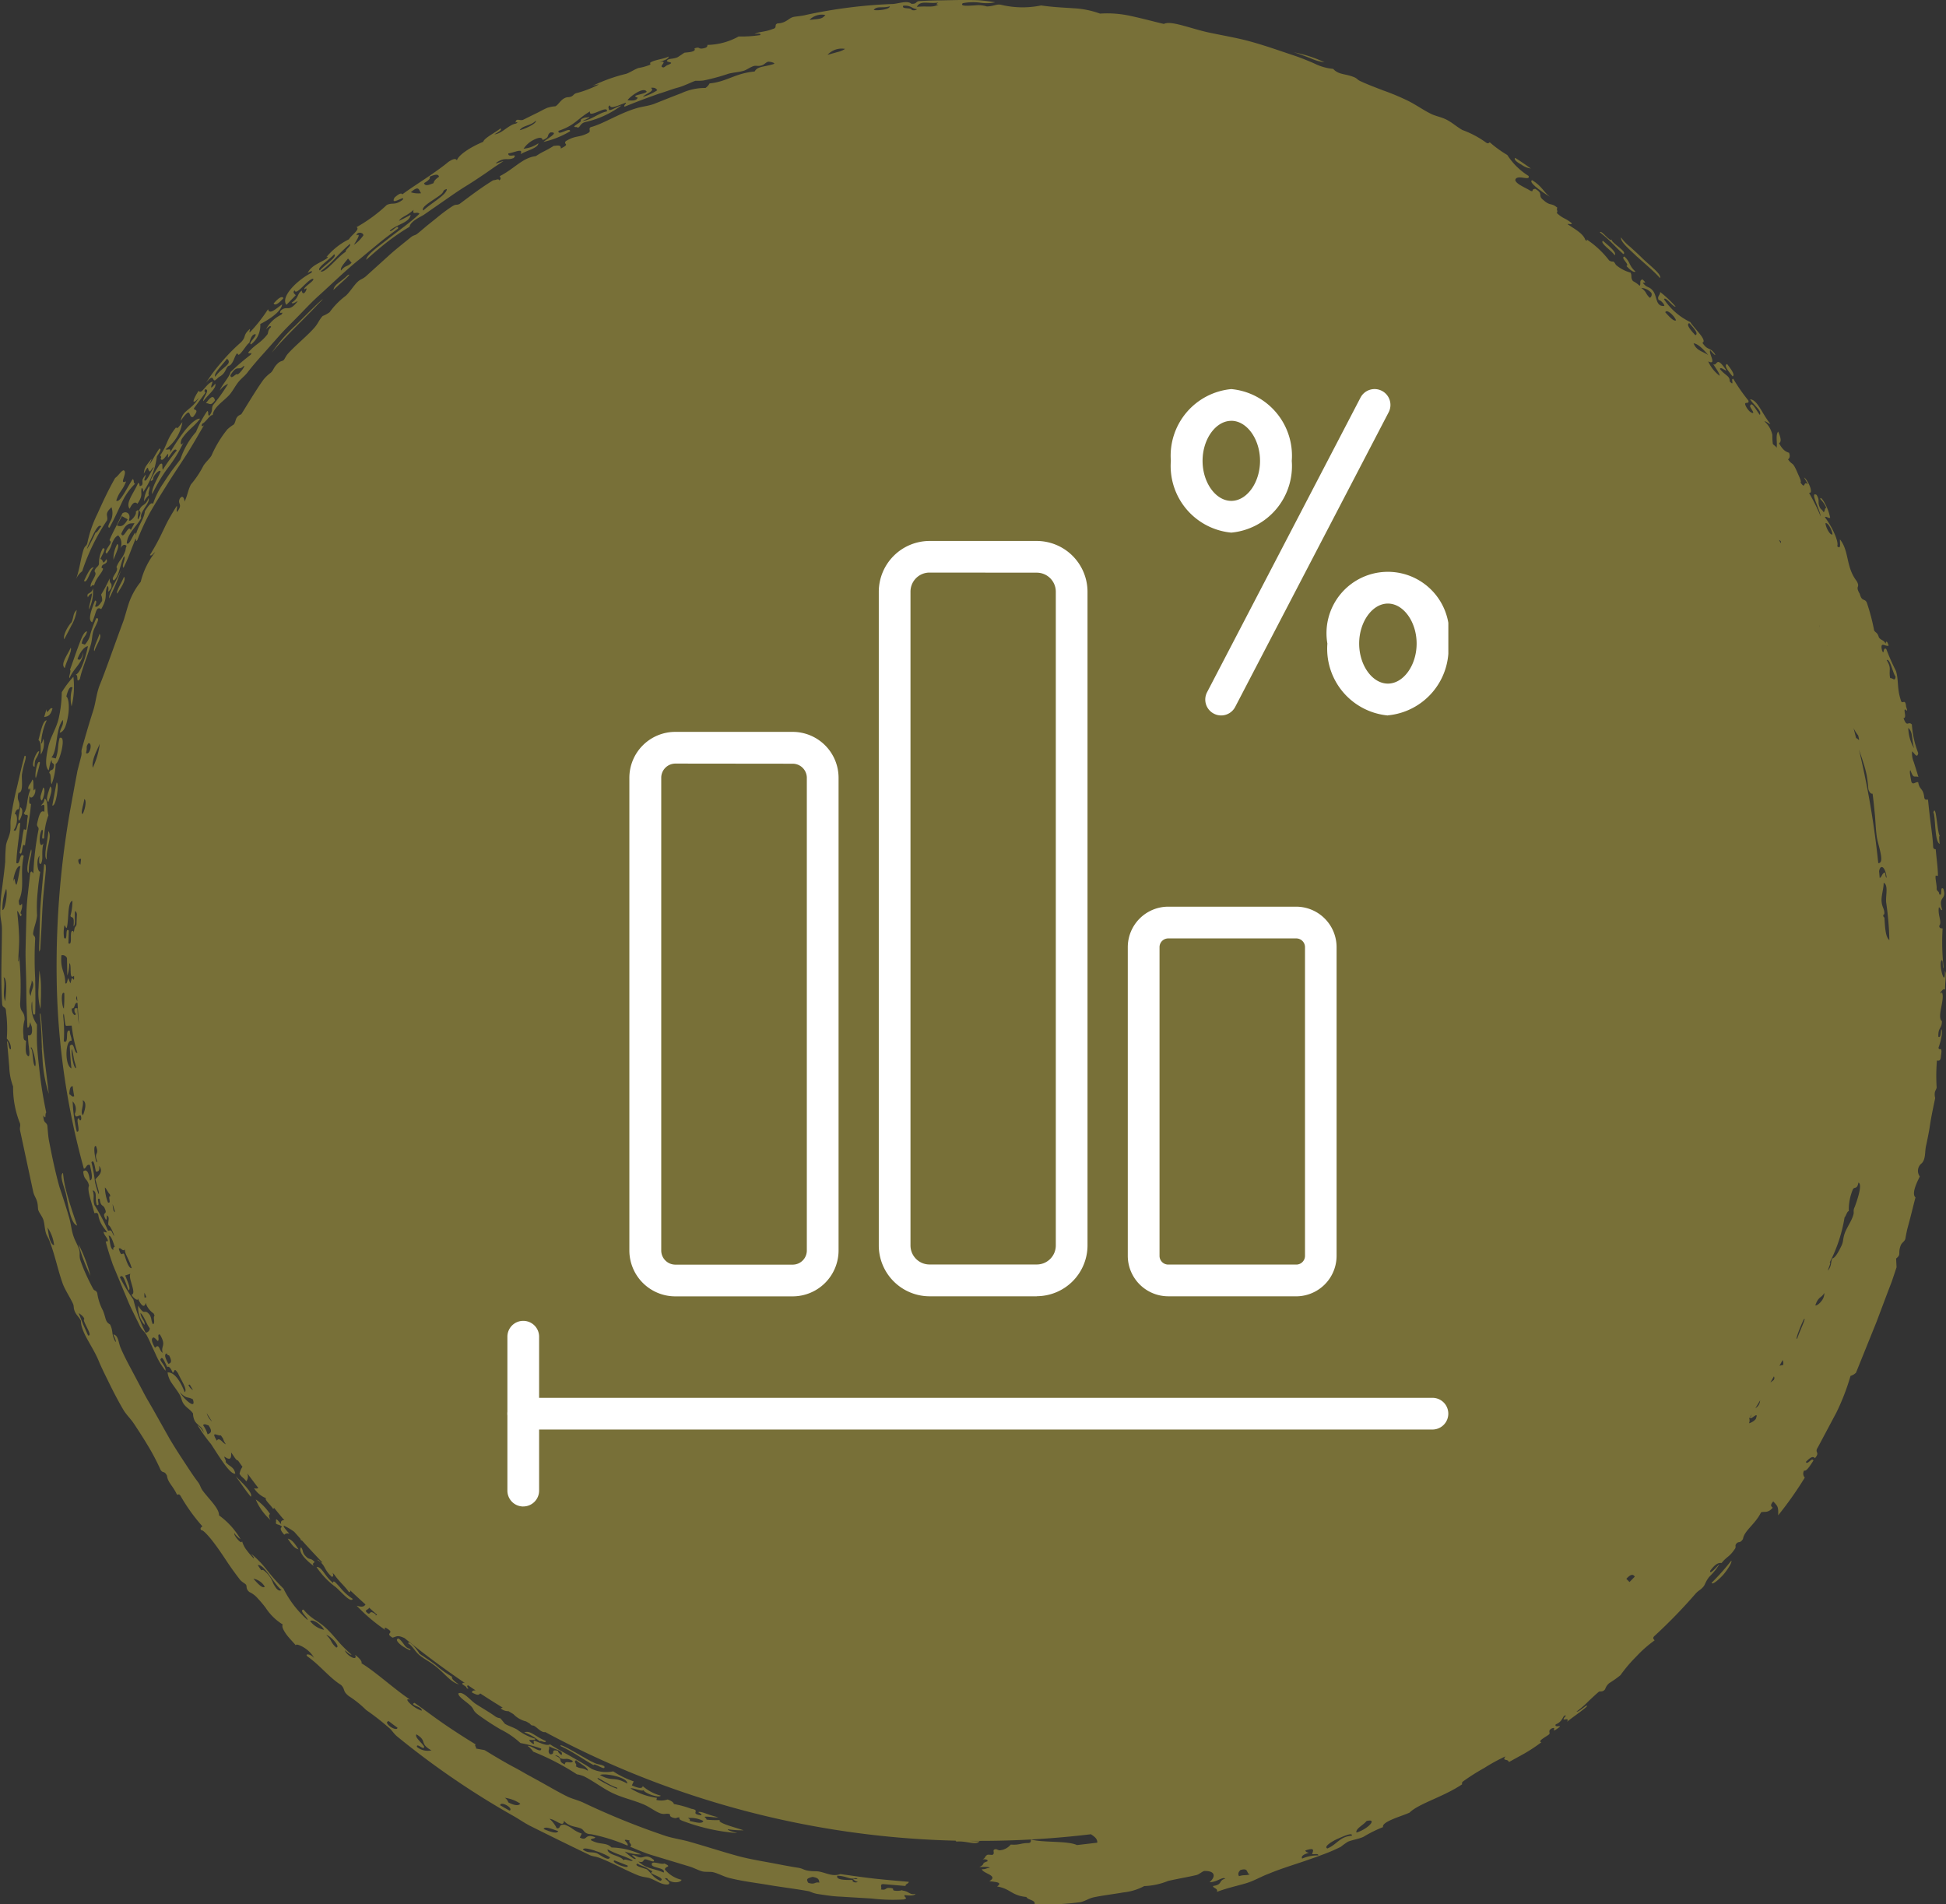 <svg xmlns="http://www.w3.org/2000/svg" xmlns:xlink="http://www.w3.org/1999/xlink" width="61.364" height="60.049" viewBox="0 0 61.364 60.049"><rect x="0" y="0" width="61.364" height="60.049" fill="#333333" stroke="none"/><defs><clipPath id="clip-path"><rect id="Rectangle_2207" data-name="Rectangle 2207" width="29.671" height="35.234" transform="translate(0 0)" fill="none"></rect></clipPath></defs><g id="Picto_Partenaires_avec_fond" data-name="Picto Partenaires avec fond" transform="translate(-162.754 -1167.501)"><g id="Fond_picto_-_Rond" data-name="Fond picto - Rond" transform="translate(162.754 1167.501)"><path id="Trac&#xE9;_3343" data-name="Trac&#xE9; 3343" d="M14.958,89.74a.992.992,0,0,0-.12.5c-.037.1-.1.085-.139.213-.006.018.042.055.028.107-.037.145-.19.3-.143.4.032-.057.064-.077.1-.048.06-.241.249-.389.28-.515.015-.059-.08,0-.028-.107.035-.069.205-.064.138-.212-.148.24-.076.008-.193,0,.056-.139.211-.365.081-.337" transform="translate(-11.717 -72.449)" fill="#787038"></path><path id="Trac&#xE9;_3344" data-name="Trac&#xE9; 3344" d="M10.525,100.31a1.268,1.268,0,0,0,.167-.492c-.122.123-.084.195-.16.39-.073.061-.281.382-.235.54.055-.109.145-.269.228-.438" transform="translate(-8.273 -80.587)" fill="#787038"></path><path id="Trac&#xE9;_3345" data-name="Trac&#xE9; 3345" d="M10.408,106c-.112.241-.335.516-.189.642.046-.2.243-.555.189-.642" transform="translate(-8.177 -85.575)" fill="#787038"></path><path id="Trac&#xE9;_3346" data-name="Trac&#xE9; 3346" d="M7.525,113.7c.026-.12.052-.3.1-.314-.031.132.084.069.064.186-.025.188-.117.066-.15.217.076.045.03.268.076.354a1.937,1.937,0,0,0,.127-.643c.117-.02.359-.922.125-.815-.07.255-.022.353-.121.647l-.137-.035c.2-.206.12-.892.361-1.18.023.17-.046.2-.1.4.153-.023.223-.284.266-.547s.018-.539-.057-.594c.052-.21.114-.336.195-.282a1.078,1.078,0,0,0-.03.595,2.575,2.575,0,0,0,.057-.933,3.031,3.031,0,0,0-.366.487,4.013,4.013,0,0,1-.1.836c-.071.3-.259.587-.319.855s-.132.639,0,.768" transform="translate(-5.987 -89.415)" fill="#787038"></path><path id="Trac&#xE9;_3347" data-name="Trac&#xE9; 3347" d="M258.061,39.864c.089-.08-.161-.276-.369-.458-.107.075.3.325.369.458" transform="translate(-207.148 -31.814)" fill="#787038"></path><path id="Trac&#xE9;_3348" data-name="Trac&#xE9; 3348" d="M258.021,38.648c.155-.058-.38-.352-.372-.461-.039.1-.329-.32-.367-.224.335.258.47.449.739.685" transform="translate(-206.833 -30.637)" fill="#787038"></path><path id="Trac&#xE9;_3349" data-name="Trac&#xE9; 3349" d="M8.41,128.807c.116.065.231-.723.136-.721Z" transform="translate(-6.761 -103.409)" fill="#787038"></path><path id="Trac&#xE9;_3350" data-name="Trac&#xE9; 3350" d="M13.8,92.886c-.094-.055-.2.185-.31.413.092.129.212-.393.31-.413" transform="translate(-10.841 -74.984)" fill="#787038"></path><path id="Trac&#xE9;_3351" data-name="Trac&#xE9; 3351" d="M17.936,93.216c-.105.285-.4.718-.378.91a6.424,6.424,0,0,0,.378-.91" transform="translate(-14.114 -75.257)" fill="#787038"></path><path id="Trac&#xE9;_3352" data-name="Trac&#xE9; 3352" d="M11.734,102.051c-.05.292-.234.882-.394.906.114,0,0,.3.14.136.054-.288.235-.7.347-1.094.036-.121.037-.292.076-.412.045-.15.249-.441.091-.407a3.968,3.968,0,0,0-.182.493.71.71,0,0,1-.177.339l-.1-.039c.051-.231.116-.184.172-.376-.112-.021-.216.314-.32.585l-.221.626c.054.02-.057.224-.011.259.114-.3.419-.481.43-.809-.052.209-.112.274-.181.2.1-.245.214-.375.329-.4" transform="translate(-8.96 -81.684)" fill="#787038"></path><path id="Trac&#xE9;_3353" data-name="Trac&#xE9; 3353" d="M19.035,94.392c-.053.162-.267.466-.211.532.093-.153.3-.44.211-.532" transform="translate(-15.126 -76.206)" fill="#787038"></path><path id="Trac&#xE9;_3354" data-name="Trac&#xE9; 3354" d="M15.291,103.724c-.045.164-.221.488-.162.549.074-.232.253-.431.162-.549" transform="translate(-12.153 -83.74)" fill="#787038"></path><path id="Trac&#xE9;_3355" data-name="Trac&#xE9; 3355" d="M14.823,95.18a.411.411,0,0,1,.033.2c-.074.1-.147.22-.223.171.035-.1.065-.186,0-.182-.136.332-.228.621-.09.683.135-.308.116-.518.285-.416.23-.4.085-.458.192-.727.1.029-.058.331.127.061.031-.219-.058-.082-.054-.3a4.674,4.674,0,0,1-.27.512" transform="translate(-11.636 -76.429)" fill="#787038"></path><path id="Trac&#xE9;_3356" data-name="Trac&#xE9; 3356" d="M246.83,30.01c-.224-.183-.225-.313-.552-.521-.175.069.537.515.552.521" transform="translate(-197.964 -23.808)" fill="#787038"></path><path id="Trac&#xE9;_3357" data-name="Trac&#xE9; 3357" d="M20.71,75.285c.093-.2.173-.217.24-.149.2-.285.087-.333.136-.5.043.022.045.074.047.127a2.551,2.551,0,0,0,.431-1.117c.07-.112.165-.24.081-.25-.073.083-.314.538-.32.5,0,.015.1-.217.058-.164-.153.208-.214.244-.231.454.191-.352.09-.091.2-.069.04-.052.086-.142.116-.125-.093.116-.217.445-.288.413-.039-.025.048-.144.027-.182-.17.207-.058.205-.112.326-.131.083-.035-.03-.12-.074-.122.3-.416.638-.27.818" transform="translate(-16.617 -59.251)" fill="#787038"></path><path id="Trac&#xE9;_3358" data-name="Trac&#xE9; 3358" d="M243.82,26.054a.667.667,0,0,0,.3.125c-.161-.116-.324-.23-.493-.335-.057.047.056.136.189.21" transform="translate(-195.847 -20.865)" fill="#787038"></path><path id="Trac&#xE9;_3359" data-name="Trac&#xE9; 3359" d="M24.541,69.793c.06.115.175-.112.226-.15.035-.027-.009.123.012.109.058-.039.2-.352.271-.218a5.352,5.352,0,0,0-.439.606c-.039-.082.033-.263-.1-.168-.1.156-.432.688-.2.468-.05-.063.2-.344.23-.248-.057.164-.3.525-.264.716a5.192,5.192,0,0,1,.47-.795,4.332,4.332,0,0,0,.516-.836c-.115.167-.1-.052-.04-.13.192-.279.353-.341.563-.617-.106-.022-.309.155-.493.389a6.147,6.147,0,0,0-.45.674c.032-.168-.067-.058-.145-.1a1.321,1.321,0,0,0,.531-.857c-.082.1-.159.244-.2.166-.32.4-.259.538-.5.881.012.031.056.04.012.109" transform="translate(-19.477 -55.326)" fill="#787038"></path><path id="Trac&#xE9;_3360" data-name="Trac&#xE9; 3360" d="M261.143,39.427c.263.24.579.5.761.71.063-.118-.319-.391-.562-.632-.123-.12-.261-.247-.386-.359a1.468,1.468,0,0,1-.281-.293c-.022.131.21.329.469.574" transform="translate(-209.559 -31.368)" fill="#787038"></path><path id="Trac&#xE9;_3361" data-name="Trac&#xE9; 3361" d="M261.129,42.291c.131.138.233.21.292.181-.223-.2-.146-.284-.349-.477-.157.03.188.255.057.3" transform="translate(-209.846 -33.905)" fill="#787038"></path><path id="Trac&#xE9;_3362" data-name="Trac&#xE9; 3362" d="M33.108,65.173c.094-.024.147.118.286-.092-.027-.112-.083-.2-.286.092" transform="translate(-26.616 -52.456)" fill="#787038"></path><path id="Trac&#xE9;_3363" data-name="Trac&#xE9; 3363" d="M12.381,80.14a6.541,6.541,0,0,1,.785-1.605c.035-.159-.1-.189.138-.411a.58.58,0,0,1-.006.387c-.06.119-.142.257-.058.258.151-.268.268-.54.387-.785a1.953,1.953,0,0,1,.42-.6c-.066-.019-.017-.123-.076-.147-.092.143-.19.33-.282.473s-.167.246-.235.208c.091-.295.205-.32.31-.609-.249.121.072-.29-.078-.35-.078.015-.182.193-.265.241-.236.412-.41.8-.563,1.137a3.807,3.807,0,0,0-.3.845c-.043.231-.08.093-.146.311-.089.3-.115.608-.238.93a.6.6,0,0,1,.205-.279m.241-.929c.114-.248.268-.6.362-.484-.058.046-.128.2-.182.193-.093.227-.417.823-.181.291" transform="translate(-9.788 -62.13)" fill="#787038"></path><path id="Trac&#xE9;_3364" data-name="Trac&#xE9; 3364" d="M23.314,79.562a1,1,0,0,0-.165.484.78.78,0,0,1,.157-.2c-.048-.058.056-.229.008-.288" transform="translate(-18.61 -64.233)" fill="#787038"></path><path id="Trac&#xE9;_3365" data-name="Trac&#xE9; 3365" d="M29.437,63.565c.25-.3-.038-.174.037-.287l.348-.473c-.01-.032-.053-.045-.005-.111.179.009-.092.283-.061.378.14-.2.43-.409.378-.554-.218.278-.1,0-.081-.066-.214.056-.343.432-.445.291-.186.284-.243.491.011.222-.267.422-.5.364-.576.725.386-.547.211-.054.4-.124" transform="translate(-23.346 -50.42)" fill="#787038"></path><path id="Trac&#xE9;_3366" data-name="Trac&#xE9; 3366" d="M208.99,8.86a4.229,4.229,0,0,0-.978-.316c.154.041.351.12.534.187a1.451,1.451,0,0,0,.444.129" transform="translate(-167.224 -6.897)" fill="#787038"></path><path id="Trac&#xE9;_3367" data-name="Trac&#xE9; 3367" d="M44.309,48.664c-.046-.084-.162,0-.311.166.047.084.163,0,.311-.166" transform="translate(-35.371 -39.262)" fill="#787038"></path><path id="Trac&#xE9;_3368" data-name="Trac&#xE9; 3368" d="M311.145,133.7c-.006-.1-.035-.236,0-.253-.082-.118-.11-1.034-.2-.739.074.113.029.885.192.992" transform="translate(-249.98 -107.091)" fill="#787038"></path><path id="Trac&#xE9;_3369" data-name="Trac&#xE9; 3369" d="M277.575,59.6c-.113.034.019.205.173.389.088-.047-.044-.219-.173-.389" transform="translate(-223.113 -48.121)" fill="#787038"></path><path id="Trac&#xE9;_3370" data-name="Trac&#xE9; 3370" d="M33.395,52.205c.033-.017.1-.089.133-.108.191-.106.188-.239.264-.325.032-.036.06,0,.133-.107s.088-.224.159-.306c.006-.007.043.051.053.046.1-.052.254-.337.333-.376.021-.052.065-.286.2-.274.038.066-.241.282-.146.321a.756.756,0,0,0,.294-.643c.153-.076.662-.359.689-.62-.175.118-.4.35-.444.152a4.925,4.925,0,0,1-.577.734c-.026-.024.015-.079.005-.111-.238.21-.1.238-.286.425a5.737,5.737,0,0,0-.609.621,5.251,5.251,0,0,0-.492.657c.268-.341.194-.034.295-.086m.37-.678c.192.171-.155.255-.371.568-.072-.084.219-.364.371-.568" transform="translate(-26.61 -40.216)" fill="#787038"></path><path id="Trac&#xE9;_3371" data-name="Trac&#xE9; 3371" d="M14.235,96.241c-.037.213-.227.12-.159.295a.241.241,0,0,1,.127-.126c0,.141-.1.379-.094.506a1.291,1.291,0,0,0,.125-.675" transform="translate(-11.304 -77.699)" fill="#787038"></path><path id="Trac&#xE9;_3372" data-name="Trac&#xE9; 3372" d="M65.608,268.853c.14.082.215.244.329.347.155.141.334.216.523.366.3.228.49.517.755.584-.154-.1-.239-.18-.216-.24a3,3,0,0,1-.516-.371c-.2-.154-.473-.324-.523-.366.046.039-.295-.452-.351-.32" transform="translate(-52.743 -217.037)" fill="#787038"></path><path id="Trac&#xE9;_3373" data-name="Trac&#xE9; 3373" d="M75.186,278.061c-.021-.01-.117-.15-.164-.186a.332.332,0,0,1-.155-.058c-.148-.109-.4-.255-.609-.39-.154-.093-.406-.424-.553-.332,0,.116.258.257.4.4.1.106.057.139.211.26a8.1,8.1,0,0,0,.726.476,2.624,2.624,0,0,1,.621.427,4.252,4.252,0,0,1,.655.175c.007.174-.328-.117-.425-.083a.83.83,0,0,1,.175.181,7.836,7.836,0,0,1,1.375.713.933.933,0,0,1,.239.071c.309.16.554.354.845.5.33.166.662.23,1,.37.214.084.411.256.583.3.106.027.163-.017.259.015.031.01-.04.076.129.118.1.025.094-.025.181-.012-.011.052,0,.072.13.118a6.1,6.1,0,0,0,1.691.373c-.116-.039-.294-.071-.3-.123a2.748,2.748,0,0,0,.5.036c-.177-.068-.858-.233-.747-.324a2.605,2.605,0,0,1-.425-.014c.012-.032-.049-.057-.054-.089.109-.019.312.035.424.015a3.237,3.237,0,0,1-.357-.107c-.122-.045-.23-.079-.273-.052.08.036.164.117.053.092-.31-.052.039-.151-.269-.2a3.363,3.363,0,0,0-.549-.15c-.015-.051-.072-.1-.2-.143a.641.641,0,0,1-.357.013c.015,0,.012-.068.028-.064a2.067,2.067,0,0,1-.841-.3c.1-.023.358.115.419.054-.023.074.468.267.538.176a1.414,1.414,0,0,1-.57-.3c-.015.092-.151.063-.343-.024l.059-.126a2.8,2.8,0,0,1-.647-.316,1.1,1.1,0,0,1-.681-.079c-.2-.135-.4-.245-.608-.365s-.442-.241-.707-.41c-.043.034-.124.021-.216-.008s-.192-.078-.279-.106c-.059.035.056.136-.055.089-.257-.2.057-.05.092-.148a1.75,1.75,0,0,1-.576-.291c-.1-.061-.286-.121-.368-.172m6.239,3.052c-.026.107-.24.045-.435,0,.027-.033.005-.064-.053-.091a.9.9,0,0,1,.488.093m-2.4-1.179c-.439-.246-.449-.043-.856-.267.114-.08.889.07.856.267m-.329.125c.143.14-.516-.2-.592-.268-.1-.137.339.2.592.268m-1.281-.861c.136.119.379.23.369.333-.195-.12-.215-.042-.382-.144.07-.059-.095-.134.013-.189m-.105.024c-.019.114-.26-.045-.247.108-.26-.1-.021-.17-.309-.276.04-.029.161.043.144.074.175.078.194-.036.412.094m-.754-.465c.225.119.474.139.395.281-.056-.046-.113-.092-.108-.134-.265-.073-.056.118-.25.107-.1-.091,0-.167-.036-.254" transform="translate(-59.252 -223.695)" fill="#787038"></path><path id="Trac&#xE9;_3374" data-name="Trac&#xE9; 3374" d="M52.047,257.494a1.664,1.664,0,0,1-.409-.372c-.127-.135-.209-.242-.215-.133-.268-.214-.354-.526-.521-.5a2.58,2.58,0,0,0,.606.633c.173.145.473.515.539.368" transform="translate(-40.921 -207.075)" fill="#787038"></path><path id="Trac&#xE9;_3375" data-name="Trac&#xE9; 3375" d="M46.269,251.82c.112.17.2.31.341.339-.112-.171-.2-.308-.341-.339" transform="translate(-37.196 -203.304)" fill="#787038"></path><path id="Trac&#xE9;_3376" data-name="Trac&#xE9; 3376" d="M48.746,253.708c-.1-.12-.145-.084-.219-.128-.2-.165-.121-.219-.211-.341-.062.068-.006.19.089.308a1.9,1.9,0,0,0,.316.286c-.06-.071-.018-.1.025-.125" transform="translate(-38.822 -204.449)" fill="#787038"></path><path id="Trac&#xE9;_3377" data-name="Trac&#xE9; 3377" d="M41.125,245.413a1.806,1.806,0,0,0,.464.647c-.05-.087-.064-.155-.013-.188a1.66,1.66,0,0,0-.451-.46" transform="translate(-33.061 -198.131)" fill="#787038"></path><path id="Trac&#xE9;_3378" data-name="Trac&#xE9; 3378" d="M84.983,283.741c-.341-.141-.489-.349-.682-.271a1.469,1.469,0,0,1,.488.281c.035-.042.192.078.195-.01" transform="translate(-67.771 -228.842)" fill="#787038"></path><path id="Trac&#xE9;_3379" data-name="Trac&#xE9; 3379" d="M37.923,241.631c.157.214.3.438.471.643.1-.114-.365-.53-.471-.643" transform="translate(-30.487 -195.078)" fill="#787038"></path><path id="Trac&#xE9;_3380" data-name="Trac&#xE9; 3380" d="M45.077,49.178c-.206.2-.506.5-.636.632a4.835,4.835,0,0,0-.753.864c.374-.462,1.1-1.142,1.466-1.538.254-.249.132-.155-.078.042" transform="translate(-35.121 -39.549)" fill="#787038"></path><path id="Trac&#xE9;_3381" data-name="Trac&#xE9; 3381" d="M54.075,44.957c-.23.229-.422.278-.458.47.123-.126.659-.571.458-.47" transform="translate(-43.104 -36.284)" fill="#787038"></path><path id="Trac&#xE9;_3382" data-name="Trac&#xE9; 3382" d="M18.363,89.029a.99.99,0,0,0-.121.5c.073-.2.212-.454.121-.5" transform="translate(-14.665 -71.876)" fill="#787038"></path><path id="Trac&#xE9;_3383" data-name="Trac&#xE9; 3383" d="M68.627,30.619c.017.584-.214-.241-.1-.34.058,0,.012.232.063.254a7.2,7.2,0,0,1-.034-1.254c-.042-.014-.1.012-.107-.085.1-.12-.053-.325-.011-.582.045,0,.051.107.108.083-.151-.459.155-.295.033-.669-.122-.1-.008.27-.13.17-.008-.11-.067-.075-.082-.165.016-.088-.053-.343-.029-.415,0-.014.07.013.071,0,0-.227-.039-.483-.07-.831-.03-.017-.07,0-.081-.078-.009-.228-.042-.465-.074-.713s-.061-.507-.088-.777c-.044-.008-.1.026-.119-.07-.03-.3-.149-.228-.19-.477-.07-.038-.188.126-.224-.052-.015-.122-.065-.3-.022-.33.106.291.118.162.252.213-.045-.155-.1-.321-.144-.465a.687.687,0,0,1-.054-.342c.078.06.16.24.192.052a3,3,0,0,1-.2-.9c-.122-.124-.146.117-.264-.2.1,0,.018-.2.036-.262s.131.152.046-.1c-.026-.3-.131-.022-.171-.218-.12-.368-.059-.607-.148-.906a6.734,6.734,0,0,1-.306-.693c-.114-.086-.059.239-.135.039-.07-.308.116-.1.21-.147-.048-.149-.082-.16-.094-.06-.066-.128-.146-.1-.215-.2-.043-.157-.1-.142-.148-.215a6.442,6.442,0,0,0-.233-.883c-.072-.144-.153-.016-.221-.274-.163-.274.032-.181-.1-.406-.347-.454-.226-.939-.525-1.312-.007.107.044.336-.086.217.062-.154-.186-.657-.389-.915.052-.045.113.05.166.015a1.551,1.551,0,0,0-.151-.424c-.076-.149-.159-.251-.161-.166a.93.93,0,0,1,.191.279c-.069.012-.028.117-.089.134-.038-.074-.071-.076-.108-.133-.1-.2.012-.206-.109-.409-.233-.13.11.465.127.676a5.97,5.97,0,0,0-.367-.742c.169.034-.053-.439-.155-.481l.125.217c-.163-.143-.064.19-.239-.063.046-.022-.052-.2-.1-.32-.161-.366-.135-.192-.292-.407.051-.041.073-.1.033-.208-.095-.034-.19-.07-.317-.3.091-.053.047-.2-.028-.369-.089.12-.019.349-.048.51-.045-.07-.078-.069-.12-.122a2.074,2.074,0,0,1-.015-.282.78.78,0,0,0-.249-.428c.054-.01.13.081.187.081-.273-.339-.406-.765-.64-.777.136.207.378.361.309.493-.1-.119-.251-.434-.3-.3-.048.033.117.2.086.24-.057,0-.123-.048-.2-.164-.156-.267.1-.071.051-.231a5.5,5.5,0,0,1-.474-.682c-.1-.025.057.262-.115.08.011-.176-.13-.174-.308-.39.016-.124.352.226.114-.082s-.2,0-.324-.072c.076.127.2.281.2.366a1.162,1.162,0,0,1-.359-.453c.29.135,0-.264.062-.357.075.09.215.236.137.105-.158-.209-.209-.078-.383-.335.165-.071-.232-.425-.383-.654a2.061,2.061,0,0,1-.828-.72c.055-.1.284.26.368.233a3.639,3.639,0,0,0-.489-.461c.007.1-.111.137-.042.26.035-.029.193.137.172.18-.275.028-.223-.3-.35-.467s-.186-.078-.327-.264c.045-.017.146.041-.009-.105-.122.031-.032.146-.094.2a.8.8,0,0,0-.206-.147c-.086-.113-.022-.167-.079-.268a1.176,1.176,0,0,1-.461-.245c-.095-.175-.076-.054-.212-.138a2.9,2.9,0,0,0-.728-.675c.035.021.052.09-.024.026-.064-.193-.3-.321-.558-.493.033-.031.116.029.135-.027-.2-.175-.273-.134-.481-.333.058-.039-.024-.117.025-.158-.2-.174-.214-.039-.445-.247-.188-.142.02-.19-.253-.351-.141.007-.033.11-.155.061-.122-.087-.453-.206-.476-.338.035-.2.492.049.418-.131a2.142,2.142,0,0,1-.669-.659,3.746,3.746,0,0,1-.553-.4c-.032.012-.041.055-.111.012a3.03,3.03,0,0,0-.752-.4c-.177-.1-.326-.238-.5-.326s-.327-.105-.486-.182c-.247-.119-.468-.284-.739-.418a7.559,7.559,0,0,0-.78-.325c-.259-.1-.506-.193-.718-.293-.1-.046-.087-.084-.219-.133-.257-.1-.47-.067-.633-.251a1.637,1.637,0,0,1-.574-.161c-.2-.089-.419-.177-.636-.252-.426-.14-.937-.326-1.46-.466-.373-.1-.807-.174-1.254-.268C44.834.9,44.219.638,44,.756c-.3-.07-.673-.172-1.038-.25a3.406,3.406,0,0,0-.976-.076,2.829,2.829,0,0,0-.826-.168C40.846.24,40.5.227,40.128.173A2.918,2.918,0,0,1,38.849.148c-.133-.019-.225.051-.43.056a1.068,1.068,0,0,0-.253-.041c-.207.006-.628.065-.509-.061a1.722,1.722,0,0,1,.526-.02,1.345,1.345,0,0,0,.5-.008,4.917,4.917,0,0,0-.525-.066C37.979,0,37.793,0,37.6,0l-.615.012c-.217,0-.446.008-.693.023-.135.012-.065.093-.254.086-.122-.119-.414,0-.6.006A15.651,15.651,0,0,0,32.721.47c-.14.039-.345.048-.422.071-.14.044-.217.189-.487.2-.112.046.01.135-.143.173-.27.107-.442.078-.574.161.1-.018.2-.033.179.032a3.834,3.834,0,0,1-.683.044,2.1,2.1,0,0,1-.985.266c0,.044,0,.087-.147.112s-.086-.068-.263,0c.082.122-.277.122-.315.135-.015.006-.194.133-.223.145-.143.06-.276.029-.322.1s.274.034.04.133c-.08.026-.087.058-.15.085-.213-.016.2-.228-.142-.173.187-.05.3-.106.3-.171-.143.078-.432.1-.566.184-.06.038.05.05-.06.092a1.832,1.832,0,0,1-.328.087c-.142.051-.259.139-.385.183a5.122,5.122,0,0,0-1.079.389c.08-.036.233-.065.211-.049a3.415,3.415,0,0,1-.713.272c-.081.031-.079.07-.142.1-.1.045-.132,0-.247.07s-.177.2-.263.242a.989.989,0,0,0-.256.049c-.127.052-.253.131-.38.188l-.38.188c-.11.043-.223-.072-.24.088.041-.023.1-.022.016.031-.241.038-.443.323-.683.339.115-.068.259-.139.19-.185-.172.139-.51.3-.543.422-.387.157-.791.419-.83.589q-.039-.11-.269.045c-.169.143-.415.316-.677.494s-.546.358-.776.53c-.027-.058-.114-.016-.243.1-.161.293.377-.112.255.07-.248.189-.316.075-.5.163a4.853,4.853,0,0,1-.954.7c.125.064-.173.259-.237.381a2.18,2.18,0,0,0-.725.577c.022-.031.1-.044.023.027-.165.125-.5.218-.6.462.073-.056.187-.095.109-.005-.482.255-.968.766-.782,1.007l.294-.3c-.026-.048-.11-.072-.037-.161.026.105.132.011.252-.107s.259-.254.329-.254c.093.046-.354.29-.26.336.1-.1.049.061-.011.11s-.093-.064-.072-.076c-.17.1-.084.226-.328.382.03.067.127-.03.19-.043-.288.371-.322.113-.533.291-.094.167.134-.014.015.134a1.06,1.06,0,0,0-.483.461c.071-.073.139-.14.162-.075-.117.114-.076.156-.116.234-.24.3-.376.3-.606.572.023.065.149-.032.078.07a7.328,7.328,0,0,0-.637.547c-.028.15-.287.422-.338.584a.6.6,0,0,1,.263-.213,5.769,5.769,0,0,1-.48.675c-.056.122.014.168-.113.331-.064-.025-.006-.122-.063-.152a3.5,3.5,0,0,0-.356.663,2.438,2.438,0,0,0-.492.863l-.283.372c-.089.128-.175.257-.254.38a2.564,2.564,0,0,0-.326.65c-.065-.069-.169.1-.256.231-.032.273-.212.439-.295.78.031-.354-.2.391-.278.224.029-.308.326-.537.457-.786-.034-.093.035-.2.106-.315s.153-.218.129-.315c-.123.286-.2.155-.309.4.074.025.065.116-.025.272-.058-.028.1-.435-.075-.234.052.061-.178.351-.217.259.081-.2-.083-.307-.205-.213-.15.336-.31.607-.4.834-.014.037.057.027.024.108-.024.063-.23.311-.112.32a.868.868,0,0,0,.16-.312c.052-.118.109-.227.2-.255a.373.373,0,0,1,.063.411c.073-.126.141-.139.2-.081-.038.074-.022.1-.044.163-.1.271-.181.263-.277.506.1.123-.218.35-.08.42.171-.141.2-.527.318-.761.077.049-.092.313-.014.361.087-.178.155-.339.212-.491s.115-.287.164-.423c.038.012-.008.132.061.034a7.786,7.786,0,0,1,.392-.852c.165-.29.355-.588.546-.895s.4-.614.6-.926.382-.636.566-.951c-.05.066-.111.047-.056-.042.1-.031.246-.292.327-.268.024-.249.336-.43.523-.635.112-.128.17-.259.284-.405.084-.107.2-.189.286-.3.153-.2.327-.4.507-.6l.55-.62c.19-.208.4-.408.6-.615s.4-.418.616-.611c.429-.388.839-.791,1.269-1.133l.616-.511c.2-.164.4-.308.592-.452.028-.177-.236.153-.259.066.247-.217.611-.241.658-.5-.212.12-.275.143-.37.193.074-.134.239-.143.461-.35-.044.189.093.036.187.123-.254.25-.636.515-1.028.823-.271.218-.631.459-.653.63.136-.121.372-.331.629-.534s.541-.391.739-.507c.026-.175.357-.32.44-.371l.666-.462c.223-.155.445-.311.67-.449s.436-.281.634-.415l.286-.2q.14-.09.265-.175c-.036,0-.375.149-.177.019.25-.146.293-.029.5-.117.143-.176-.187.019-.17-.144.189-.024.488-.187.386.025.21-.123.551-.192.562-.344a.974.974,0,0,1-.467.171.839.839,0,0,1,.309-.274c.142-.075.278-.107.29,0,.25-.089.114-.157.251-.24.3-.013-.117.2-.22.3a2.853,2.853,0,0,0,.838-.336c0-.147-.4.171-.366-.013.531-.181.593-.382.994-.613-.06.246.575-.231.532,0-.281.056-.489.276-.768.3.087-.044.217-.088.213-.131-.075.037-.1.009-.165.034-.177.071-.057.075-.124.13-.1.084-.293.166-.109.162.106.066.081-.123.287-.163a2.953,2.953,0,0,0,1.121-.517c-.121.02-.378.2-.393.124,0-.043-.049-.086.037-.13,0,.133.261,0,.5-.085.012.043-.082.082-.041.127.42-.173.8-.31,1.075-.407.327-.1.362-.129.624-.2.206-.059.45-.187.537-.21a1.547,1.547,0,0,0,.253-.009,6.557,6.557,0,0,0,.792-.215c.187-.046.31-.042.482-.094.1-.034.19-.107.3-.144.087-.029.127.013.248-.019.1-.025.14-.108.227-.121.03,0,.2.025.18.068-.321.107-.523.067-.618.242-.615.054-.875.323-1.42.375a.4.4,0,0,1-.13.144,1.762,1.762,0,0,0-.765.167c-.307.114-.632.249-.866.339-.184.066-.392.083-.556.136-.555.167-1.032.49-1.432.593-.095.065.041.128-.095.193-.3.149-.367.055-.689.248-.1.116.164.072-.16.234.015-.131-.12-.088-.22-.085-.3.187-.324.163-.566.324-.419.05-.669.391-1.137.632.009.043.061.079-.017.134-.013-.072-.127,0-.19-.006-.418.26-.712.489-1.064.75-.114.05-.091-.013-.238.079a5.511,5.511,0,0,0-.491.367l-.288.231c-.1.083-.2.171-.307.256-.08.065-.111.037-.214.119-.23.19-.493.391-.731.611l-.677.612c-.114.1-.163.083-.269.182-.132.129-.242.321-.37.436a2.377,2.377,0,0,0-.51.519.954.954,0,0,1-.219.119c-.114.127-.144.229-.235.338-.2.246-.628.59-.86.851-.064.069-.105.176-.135.2-.056.051-.1.013-.213.133s-.091.157-.189.264a1.244,1.244,0,0,0-.236.223c-.219.3-.554.863-.7,1.092-.209.079-.149.216-.238.323a1.286,1.286,0,0,0-.2.151,3.587,3.587,0,0,0-.5.827c-.067.11-.172.193-.251.314a3.169,3.169,0,0,1-.4.6c-.1.2-.1.335-.2.539.005-.051-.045-.25-.149-.093-.084.18.115.157-.086.419-.033-.042.017-.144-.008-.193-.1.153-.18.294-.255.427s-.132.264-.194.388a6.791,6.791,0,0,1-.4.735c.05.053.112-.063.168-.092a2.507,2.507,0,0,0-.457.936,2.241,2.241,0,0,0-.363.643c-.075.218-.125.426-.185.6-.225.6-.6,1.674-.75,2.026-.1.268-.118.523-.195.778-.149.459-.291.962-.364,1.226-.027.1.011.117-.023.242l-.113.437-.08.421-.158.865A28.467,28.467,0,0,0,9.093,31.2a23.644,23.644,0,0,0,.851,5.654c.082-.014.072-.154.19-.118.052.231.109.472,0,.487-.039-.272-.105-.368-.212-.283.029.3.134.206.185.451-.073.127.089.547.169.865.044,0,.093-.038.124.051.039.4.449.629.166.534,0,.1.143.209.135.293,0,.013-.071.007-.068.019.049.2.131.455.227.733l.351.846c.073.166.147.366.241.556l.264.537c.055.108.147.176.2.265a3.357,3.357,0,0,1,.147.305l.14.3a2.286,2.286,0,0,0,.313.528c.035-.128-.208-.335-.15-.37.06-.115.137.132.209.255.053-.036.111.036.172.182.075-.047.031-.181.164.011.114.249.309.523.212.6-.15-.392-.35-.643-.54-.622a.77.77,0,0,0,.139.346c.081.119.177.241.243.355s.053.187.128.293c.09.126.216.18.293.3a.531.531,0,0,0,.058.24c.115.172.219.137.29.387-.022-.075-.185-.272-.2-.252a4.711,4.711,0,0,0,.419.588c.262.4.6.967.765.933-.041-.225-.184-.214-.307-.371.039-.025-.054-.131-.033-.167.2.145.218.038.21-.128.073.091.162.264.215.25.047.067.094.135.142.2a.581.581,0,0,0-.093.222c.08.127.135.121.213.239a.261.261,0,0,0,.032-.255q.172.233.348.462c-.023.021-.069.023-.135.01a.813.813,0,0,0,.38.313c-.07.034.16.229.216.331.025,0,.034-.013.036-.027.107.132.215.263.325.393-.076-.014-.13.028-.1.128-.145-.179-.179-.207-.16-.078-.054.1.124.062.184.16-.071.035-.046.116.073.244a.14.14,0,0,1,.163-.026c-.073-.093-.2-.213-.18-.261a1.85,1.85,0,0,1,.33.195l.185.208a.579.579,0,0,1,.035.07c.008,0,.011-.008.018-.011q.314.349.639.689a.062.062,0,0,1-.016.022c-.048-.039-.109-.113-.136-.092.291.178.171.27.466.538.053-.024.046-.073.015-.133l.065.066c.126.194.341.372.454.546.135-.017-.082-.164-.178-.266l0,0q.342.333.7.654c-.058.1-.167.07-.278.039a5.482,5.482,0,0,0,.914.773c-.061-.053-.033-.11.048-.05.264.16-.1.124.169.285.13-.03.144-.094.376.013q.921.748,1.906,1.417c-.041-.012-.077-.013-.084.034l.13.092c-.012.015.029.069.065.046-.051-.059-.045-.092-.012-.1.079.054.158.108.238.161-.05,0-.108,0-.118.064.212.115.214.07.266.033q.351.229.708.447a.209.209,0,0,0-.064.022.349.349,0,0,0,.245.089l.155.093a.818.818,0,0,0,.4.23l.127.073c-.02-.006-.013,0,.053.055a.13.13,0,0,1,.095.026h0c.1.063.218.206.332.182l.143.078h0A28.731,28.731,0,0,0,37.45,58.043c-.023.005-.022.013.016.028.323-.028.61.133.72-.011-.067,0-.2,0-.329-.011.11,0,.219,0,.329,0A29.269,29.269,0,0,0,41.7,57.84c.1.069.207.135.2.266l-.64.075c-.3-.14-1.061-.071-1.45-.174-.012.042.015.1-.078.11-.252,0-.282.07-.56.048a.511.511,0,0,1-.324.179c-.069.015-.106-.04-.16-.032-.123.017,0,.119-.085.175-.017.011-.139-.008-.162,0-.1.046-.059.118-.167.141.1,0,.192.007.16.067-.212.067-.052.087-.252.178.123,0,.3-.018.327.029-.105,0-.115.046-.248.039.025.139.545.2.235.378.242.032.416.04.245.169.415.063.454.288.924.33.039.1.3.092.257.23a8.335,8.335,0,0,0,1.452-.067c.173-.043.249-.117.418-.153.271-.058.626-.1.936-.154a1.788,1.788,0,0,0,.654-.2,2.172,2.172,0,0,0,.749-.161c.336-.077.74-.144.914-.192.065-.019.187-.122.235-.123.368-.006.345.2.158.356.251-.007.407-.184.5-.115-.233.067-.07.187-.391.233.014.081.166.068.126.185.3-.115.611-.182.917-.271.264-.08.448-.2.727-.306.427-.177.944-.328,1.224-.431l.261-.091.269-.1a4.907,4.907,0,0,0,.512-.224,2.053,2.053,0,0,1,.218-.157c.122-.056.343-.085.493-.156a4.049,4.049,0,0,1,.618-.307c-.027-.076.095-.156.267-.233s.4-.149.566-.221c.287-.288,1.068-.495,1.66-.895-.006-.037-.017-.057.042-.1a6.816,6.816,0,0,1,.658-.416,5.615,5.615,0,0,1,.666-.364c-.121.161.087.063.107.18l.5-.276a5.218,5.218,0,0,0,.527-.35c-.154-.031.2-.2.245-.253s-.057-.106.083-.184c.192-.071-.076.187.2-.011.177-.133-.131.017-.079-.115.256-.1.21-.309.327-.278-.231.256.139,0,.032.195.158-.134.8-.569.594-.5-.106.073-.245.2-.294.179a3.143,3.143,0,0,0,.388-.339c.023-.02.282-.265.318-.287s.1.014.174-.054c.039-.035.032-.118.154-.219a3.391,3.391,0,0,0,.349-.247,4.59,4.59,0,0,1,.5-.589,3.836,3.836,0,0,1,.577-.509c-.018-.039-.077-.064-.008-.135a16.371,16.371,0,0,0,1.3-1.338c.106-.117.157-.112.252-.227.054-.065.051-.132.175-.3a2.473,2.473,0,0,0,.226-.252c.3-.433-.233.278-.19.055.174-.235.271-.254.359-.244.166-.209.242-.184.407-.429.07-.087,0-.1.054-.177.086-.1.11.007.213-.151.039-.265.386-.463.571-.842.119-.035.212.035.367-.144-.039-.04-.1-.065.017-.2.137.152.165.155.155.44a11.267,11.267,0,0,0,.839-1.19.186.186,0,0,1-.021-.223c.07.033.181-.137.294-.316-.055-.113-.186.158-.24.044.109-.106.217-.21.287-.115.177-.212-.03-.16.094-.347l.582-1.093a7.181,7.181,0,0,0,.447-1.158.391.391,0,0,0,.172-.1l.646-1.6.32-.85.165-.432.148-.442q-.007-.136-.014-.276c.173-.139.049-.145.14-.4.041-.114.108-.111.15-.215-.006.025.043-.239.067-.333.13-.474.168-.659.254-.979-.159-.134.129-.629.135-.661a.3.3,0,0,1,.065-.418c.133-.149.085-.361.138-.571.033-.155.089-.424.111-.577.05-.348.131-.7.172-.907a.432.432,0,0,1-.012-.173c.012-.066.054-.11.058-.16a5.8,5.8,0,0,1,.009-.848c.056,0,.119.03.127-.15.064-.355-.08-.12-.075-.265.039-.1.155-.487.085-.578-.015.13-.02.29-.092.241-.011-.315.107-.226.113-.491-.176-.128.118-.713-.008-.924,0,.046-.032.092-.035,0,.048-.022.071-.113.144-.072-.015-.175.062-.547-.015-.588M10.984,16.576l.158-.3.184.1c-.13.243-.237.234-.342.193m.138.266c.164-.382.288-.317.418-.339l-.117.22c-.078-.2-.223.322-.3.119m3.652-5.035c-.064-.008-.187.183-.212.038.222-.373.257-.116.421-.3.08-.008-.2.339-.209.257m3.059-3.775c.126.07-.312.343-.448.508-.129-.069.311-.344.448-.508m-.425.534a3.1,3.1,0,0,0,.471-.422c.119-.123.236-.249.449-.436.071.046-.161.186-.126.243-.263.159-.668.707-.794.615m.643-.022c-.036-.093.124-.251.221-.379l.112.134c-.143.139-.181.064-.333.245m.407-.809c.044-.085.257-.392.084-.3,0-.122.218-.1.215,0a1.2,1.2,0,0,1-.3.3m2.384-2.148c.139-.057.277-.111.3,0-.119.08-.165.145-.17.2-.138.056-.276.111-.3,0,.146-.086.213-.155.17-.2m-.587.488c.279-.251.252-.034.325.03a.738.738,0,0,1-.325-.03m.394.576c-.109-.109.358-.346.554-.507.117-.1.041-.132.185-.17.01.175-.513.455-.739.677m3.038-2.533c.1-.159.343-.129.508-.3.043.093-.391.28-.508.3m3.4-.943c.054-.1.512-.452.606-.267-.1.089-.536.11-.286.183-.04.129-.265.084-.32.084m.485-.109c.069-.094.4-.178.253-.282.111-.018.167.016.2.074a1.566,1.566,0,0,1-.451.207M66.79,27.677c-.035,0-.034-.1-.046-.156-.094-.014-.1.143-.172.164q-.009-.107-.019-.214c.044-.235.2-.14.238.206M10.7,37.91a1.373,1.373,0,0,1-.093-.463c.034.01.139.229.151.2.008.026.014.053.022.08-.1-.03.051.251-.08.188m-.338-1.3c-.012.212-.168-.544-.035-.473.114.295-.079.177.035.473m-.68-4.664c.02.14-.137.008-.117-.155.107.033.071-.205.179-.168q.019.344.047.686a3.621,3.621,0,0,1-.049-.522l-.071,0c-.043.02-.025.157.011.157M64.917,20.362l0-.012.008.013h0M9.738,31.578c-.05-.113-.043-.1-.009-.176,0,.059.006.117.009.176m1.191,6.648a.2.2,0,0,1-.045-.039.982.982,0,0,1-.032-.216q.038.127.077.254m.927,2.539c.02.048.04.1.06.145a.054.054,0,0,0-.055.017.475.475,0,0,1-.005-.162m1.428,2.9.1.17a.322.322,0,0,1-.143-.163.081.081,0,0,1,.046-.007M66.059,24.056c.037.12.074.243.1.378s.043.284.056.453c.032.093.072.152.132.14.029.2.049.418.071.638s.027.453.058.691c.031.269.278.869.051.862a27.425,27.425,0,0,0-.61-3.585c.049.146.1.283.14.422m-.164-.865c.065.261,0,.084-.064.088-.027-.106-.054-.213-.082-.318a1.245,1.245,0,0,0,.146.231m-.81-6.337c-.086.029-.216-.241-.221-.355.085-.03.217.242.221.355m-.4,2.916L64.66,19.7h0c.01.024.017.044.025.066m-1.235-2.709c.012.041.011.059,0,.067l-.056-.1a.244.244,0,0,1,.052.037M61.167,11.2c-.152-.114-.378-.136-.463-.374.119.013.276.146.463.374m-.6-1.01c.162.176.3.342.192.381-.162-.176-.3-.34-.192-.381m-.417-.087c-.067.04-.2-.1-.34-.255.052-.121.3.129.34.255m-.777-.863a.125.125,0,0,1-.047.153c-.15-.133-.081-.169-.271-.312a.443.443,0,0,1,.318.158M36.891.08c-.053.032-.1.064,0,.069-.213.1-.327.035-.68.067.11-.223.39-.08.681-.136m-1.108.1c.25-.015.253.089.429.11-.02.045-.167.046-.17.011-.036-.065-.33-.005-.259-.122M35.357.2c.007.1-.387.144-.506.115.1-.139.277-.044.506-.115M33.949,1.542a.71.71,0,0,1-.24.1l-.315.089a.6.6,0,0,1,.555-.187M33.325.474c-.108.133-.176.118-.5.154a.541.541,0,0,1,.5-.154M10.445,23.455a2.467,2.467,0,0,1-.22.755c-.051-.234.152-.588.22-.755m-.359-.018c.146-.024.041.4-.075.309.054-.21-.019-.171.075-.309M9.955,25.2c.094.022.013.381-.054.471-.075-.024.048-.331.054-.471m-.148,1.891c.026-.017.04-.013.048,0-.006.057-.013.114-.018.171-.057,0-.105-.181-.03-.171M9.334,29.18c.028.017.032.082.068.084.074-.24.015-.822.181-.856a1.753,1.753,0,0,1-.062.469c.016.1.138-.047.095.323.078,0,.026-.332.051-.468.033.009.049.048.057.1q-.007.164-.013.328c-.019.06-.049.059-.063.124l-.026.135c0,.047-.013.083,0,0,0-.036-.009-.076-.047-.061-.093.035.026.477-.119.388l.013-.4c-.13-.125-.019.353-.149.229a1.067,1.067,0,0,1,.013-.4m-.1.95a.151.151,0,0,1,.178.086l.01.554a1.157,1.157,0,0,0,.063-.393c.091.038-.026.553.149.4.014.24-.036.044-.07.077,0,.005-.048.157-.032.158-.022,0-.078-.157-.074-.158-.038.015-.031.208-.1.157,0-.382-.159-.4-.122-.876m.092,1.194a4.659,4.659,0,0,1-.013.477c-.027,0-.057-.147-.064-.281s.019-.252.077-.2M9.5,32.508c-.165-.086-.007.444-.189.327a4.415,4.415,0,0,0-.02-.8c.031-.255.043.31.093.315l.176-.007a4.432,4.432,0,0,0,.18.858c-.114.034-.085-.382-.24-.221,0,.1.018.393.051.711-.223-.105-.193-.91.007-.874-.005-.141-.055-.165-.057-.314M9.7,33.684c-.135.014-.206-1.1-.073-.311.023.138.055.165.073.311m-.109.568c.011.106.029.21.047.315-.068.041-.1-.043-.154-.063.008-.118.019-.257.107-.252m.2,1.015c-.134-.029.08.468-.072.413a5.1,5.1,0,0,1-.129-.949.352.352,0,0,1,.068.393c.024.171.13.019.189.055.047.157-.034.2-.056.088m.126-.1c-.108-.093.037-.283-.011-.475.16.071.051.368.011.475m.268,1.479c.087-.1.1.16.139.3.084.005.126-.045.1-.182.165.206-.064.343-.117.427l.107.382c.03.256-.1-.2-.12-.3a4.454,4.454,0,0,0-.112-.624m.1,1.362c-.072-.223.011-.255-.061-.477.159.051.056.235.129.461.137.068-.043-.255.094-.186.028.25.106.173.155.289.111.236-.095.086.017.323.042.1.062-.009.047-.094.124.048.019.213.06.312.076,0,.278.573.11.217-.035-.087-.083-.047-.127-.048a6.311,6.311,0,0,0-.423-.8m.592,1.41c-.121-.048-.1-.324-.152-.453.078-.009.136.169.194.358-.043,0-.055.034-.042.1m.363-.026c-.014.137.13.3.214.592-.086.019-.169-.222-.231-.422-.054-.126-.084.134-.177-.194.071-.055.119.115.194.024m.779,2.062c-.178-.223-.136.074-.36-.286a.837.837,0,0,0,.2.606c.022-.136-.1-.168-.13-.376.1.063.2.369.294.482a.138.138,0,0,1-.131.139,4.816,4.816,0,0,1-.386-1.047,5.3,5.3,0,0,1-.425-.7c.107-.153.187.215.275.412.082-.038-.031-.27-.107-.468l.167-.055c-.095.114.21.628.032.66.044.1.242.242.191.1.049.113.2.4.256.158a.63.63,0,0,0,.25.334l.031.069c-.061.052.036.246-.055.27-.063-.128-.028-.168-.1-.3m.407,1.2c-.116-.074-.095-.306-.238-.156-.146-.251-.094-.291-.072-.315.048-.051.149.113.163.1.059-.039-.041-.246.065-.2.21.355.021.348.083.566m.181.354c-.1-.181-.144-.309-.048-.326.025.063.046.061.068.056.1.18.074.251-.02.269m.355.888c.227.237.24.134.418.233.117.35-.271.009-.418-.233m.881,1.335a.893.893,0,0,0-.141-.286c.046-.064.111,0,.166,0,.148.2.072.25-.025.287m.063-.488a.5.5,0,0,1-.089-.178c.055.088.112.176.167.264a.527.527,0,0,1-.078-.086m.51.8c-.092-.028-.211-.247-.279-.11-.207-.338.024-.141.126-.168l.069.1a.58.58,0,0,0,.085.175m4.724,5.4c.047-.01-.072-.092-.12-.1-.072-.019-.059.135-.191-.034.014-.045.1-.062.108-.109.083.075.166.148.25.222a.086.086,0,0,1-.047.025m27.228,8.22c-.045-.071-.017-.134.043-.192.274-.087.173.109.3.135-.148.045-.185.006-.34.056m1.986-.557c-.037-.068.034-.127.214-.179-.051-.013-.1-.026-.113-.073.325-.111.242.015.215.113.064.018.2-.031.194.043a1.238,1.238,0,0,0-.511.1m.8-.318c-.137-.055.151-.233.344-.316.139-.06.461-.208.424-.087-.378.022-.467.276-.767.4m.915-.5c-.044-.116.227-.243.316-.363.361-.094.061.246-.316.363m8.609-7.9-.1-.1c.139-.156.217-.151.265-.069Zm3.986-5.147a.4.4,0,0,1-.219.14.2.2,0,0,0,.008-.153c.025-.041.052-.081.077-.122a.222.222,0,0,1-.057.1c.033.095.294-.244.19.031m-.016-.329q.076-.124.15-.249a.312.312,0,0,1-.15.249m.588-.9a1.365,1.365,0,0,1-.114.088c.036-.065.074-.128.11-.193a.1.1,0,0,1,0,.105m.294-.467c-.039.011-.078.017-.118.029.033-.061.066-.121.1-.182a.331.331,0,0,1,.02.154m.443-.837c-.089.1.1-.395.205-.6.108-.117-.167.452-.205.6m.753-1.167c-.065.082-.148.14-.186.126.1-.29.189-.223.284-.392a.381.381,0,0,1-.1.266m1.047-2.958c-.046.122,0,.141-.035.239-.048.176-.209.4-.27.576s-.037.256-.1.386c-.071.15-.2.4-.289.4-.054.131-.022.171-.085.306-.156.253.084-.217,0-.173a4.768,4.768,0,0,0,.47-1.421c.047-.051.081-.2.134-.2a1.64,1.64,0,0,1,.135-.7c.055-.071.131.015.168-.2.142.046-.05.594-.125.79m1.1-8.437c-.107-.09-.134-.31-.154-.71,0-.006-.042-.008-.037-.079,0-.019.04,0,.034-.078-.011-.15-.083-.183-.089-.391,0-.181.067-.365.068-.551.157.077.056.4.079.627a9.455,9.455,0,0,1,.1,1.182m.025-8.26c-.053-.271.059-.294-.111-.57.113-.057.191.406.282.526-.023.166-.084.031-.171.044m.571,1.569c.151.13.1.323.182.642a1.352,1.352,0,0,1-.182-.642" transform="translate(-7.299 -0.001)" fill="#787038"></path><path id="Trac&#xE9;_3384" data-name="Trac&#xE9; 3384" d="M63.88,268.17c-.133.016-.011.156.136.252s.3.167.212.074c-.182-.049-.16-.174-.348-.326" transform="translate(-51.308 -216.504)" fill="#787038"></path><path id="Trac&#xE9;_3385" data-name="Trac&#xE9; 3385" d="M275.246,256.127c.025.09.273-.149.361-.246.106-.118.3-.4.261-.453a7.181,7.181,0,0,1-.622.7" transform="translate(-221.274 -206.217)" fill="#787038"></path><path id="Trac&#xE9;_3386" data-name="Trac&#xE9; 3386" d="M91.506,286.307c-.135-.067-.177-.04-.307-.1-.212-.079-1.141-.683-1.074-.534.429.2.705.417,1.042.6.02-.092.394.214.34.04" transform="translate(-72.45 -230.615)" fill="#787038"></path><path id="Trac&#xE9;_3387" data-name="Trac&#xE9; 3387" d="M28.454,159.48a.553.553,0,0,1-.257.014c-.089-.022.054-.074-.159-.083-.133-.007-.079.082-.262.046.053-.045-.071-.187.11-.164l.67.056c-.011-.067.1-.069.1-.131-1.016-.088-1.15-.1-2.159-.245-.229.093-.451-.04-.666-.078-.1-.02-.173,0-.337-.026s-.174-.069-.322-.094c-.3-.045-.612-.11-.929-.168s-.642-.114-.965-.2c-.513-.141-1-.3-1.526-.45-.245-.071-.477-.1-.739-.178a23.186,23.186,0,0,1-2.639-1.068c-.143-.063-.332-.112-.474-.177-.3-.149-.581-.315-.862-.471l-.418-.229c-.136-.078-.269-.155-.4-.224-.31-.163-.632-.358-.939-.545l-.27-.049c.021-.039-.063-.1-.011-.131-.239-.144-.563-.35-.906-.581s-.694-.5-1.024-.73c-.176.076.265.118.227.248a1.045,1.045,0,0,1-.354-.213c-.106-.1-.152-.18-.008-.133-.515-.345-1.106-.893-1.537-1.149.027-.058-.053-.151-.2-.268.095.221-.254.043-.326-.143.078.06.175.159.214.138a4.156,4.156,0,0,1-.37-.36c-.109-.125-.212-.248-.319-.36-.362-.383-.518-.337-.827-.7-.159.024.142.249.131.329a3.22,3.22,0,0,1-.762-.99,6.25,6.25,0,0,1-.532-.6,3.208,3.208,0,0,0-.487-.5c.036.054.107.124.081.147a2.491,2.491,0,0,1-.258-.307.836.836,0,0,1-.112-.244c0,.162-.3-.225-.234-.24.023.056.2.211.183.175a2.438,2.438,0,0,0-.674-.742c.009-.212-.3-.495-.5-.76-.095-.125-.075-.168-.162-.289-.168-.219-.336-.487-.5-.735s-.308-.482-.406-.649L4.9,144.45c-.135-.246-.278-.471-.394-.7l-.357-.674c-.119-.222-.237-.444-.339-.681-.077-.17-.071-.41-.236-.438.035.091.1.211.069.239-.146-.267-.059-.317-.172-.553-.164-.091-.121-.189-.227-.443a1.66,1.66,0,0,1-.178-.549c-.042-.1-.084-.056-.127-.131-.052-.091-.152-.289-.238-.48s-.152-.377-.169-.431c-.041-.132,0-.212-.037-.333s-.122-.26-.165-.382c-.081-.215-.083-.4-.155-.641-.082-.284-.2-.652-.3-.945-.08-.284-.156-.607-.226-.939-.035-.166-.067-.334-.1-.5s-.04-.336-.056-.5c-.037-.125-.122-.054-.126-.316.109.15.035-.026.091-.094a13.223,13.223,0,0,1-.218-1.367c-.025-.221-.049-.443-.066-.675s-.01-.474-.008-.732a.962.962,0,0,1-.157-.735c.026.155-.014.5.1.408.012-.314.008-.717,0-1.136a11.356,11.356,0,0,1,0-1.238c0-.108-.06-.078-.065-.168.028-.224.1-.336.125-.566a4.643,4.643,0,0,1,.017-.73c.02-.232.049-.452.084-.656-.09.025-.135-.395-.024-.5-.015.128-.031.282.045.254.089-.168,0-.337.08-.649-.145.218-.154-.274-.049-.423.088-.018-.07.367.071.261a2.175,2.175,0,0,1,.135-.723c-.059-.158,0-.467-.121-.525-.02.161-.077.151-.115.229.126-.068.107-.033.108.189-.13-.076-.179.153-.23.375-.014.108.051.086.047.176a9.042,9.042,0,0,0-.165,1.391c-.047-.039-.05-.107-.1-.014l-.075.677c-.024.213-.04.414-.043.608-.01.388-.019.745-.027,1.106s.017.725.02,1.127c.005.2,0,.412.009.636s.018.462.028.719c.071.022.062-.114.094-.169.006.083.035.1.047.164.026.216-.03.272-.124.253a3.4,3.4,0,0,0,.031.381c.014.133.029.248-.009.281-.125-.04-.087-.309-.081-.494-.044-.007-.085-.021-.082-.163a1.308,1.308,0,0,1,.036-.5c0-.294-.14-.2-.141-.5a9.628,9.628,0,0,0-.031-1.5c-.007.064,0,.164-.032.165.016-.314.039-.563.03-.807s-.03-.484-.061-.781c.047-.008.122.291.138.095-.089-.027.052-.139.013-.332-.056.088-.094.082-.1-.093.205-.422.027-.837.156-1.408-.143-.136-.1.311-.233.221.018-.457.075-.688.125-1.255-.11-.084-.091.331-.208.22.148-.2.117-.535.035-.509.029-.1.068-.162.127-.148.069-.291-.085-.229-.012-.519.17-.011.092-.422.11-.582a3.128,3.128,0,0,1,.092-.4c.031-.117.05-.2-.009-.185-.091.324-.164.668-.244,1.005a9.68,9.68,0,0,0-.192.981c-.023.162.009.275-.023.426-.036.169-.1.255-.127.41a5.1,5.1,0,0,0-.024.511c-.024.266-.06.533-.094.8a5.5,5.5,0,0,0-.063.8c0,.183.049.318.053.514,0,.732-.044,1.513.006,2.372.015.16.121.058.123.252a4.067,4.067,0,0,1,.024.846.438.438,0,0,1,.13.332c-.079.03-.056-.241-.124-.247.031.306.054.582.073.823a1.88,1.88,0,0,0,.12.6,3.035,3.035,0,0,0,.218,1.166c.024.106-.024.12.009.255l.409,1.907c.041.155.087.173.125.32.025.093.019.211.034.253.033.093.13.206.161.31.04.136.038.277.081.417.032.1.06.114.107.234.184.472.264.924.428,1.376.08.2.235.434.315.61.043.095.006.124.06.249s.128.163.191.292c0,.36.357.781.55,1.239.1.245.231.5.365.774s.279.548.437.816c.087.138.217.262.316.41.072.108.3.454.411.644a6.9,6.9,0,0,1,.436.823c.075.111.114.011.2.179.023.214.183.311.316.6.034,0,.061-.034.109.032a5.707,5.707,0,0,0,.691.964c-.026.034-.092.045-.035.126.051-.029.244.2.321.294.159.2.322.439.472.667s.3.43.415.58c.069.092.159.124.2.171s-.016.137.114.237a.765.765,0,0,1,.261.2,3.473,3.473,0,0,1,.251.3,1.718,1.718,0,0,0,.534.52c-.035.066.018.172.1.292s.213.246.314.367c-.018-.093.435.1.574.4-.106-.143-.319-.144-.2-.045.39.274.68.662,1.049.892.146.14.037.192.254.357a3.26,3.26,0,0,1,.538.433,8.129,8.129,0,0,1,.748.585c.089.084.128.165.237.255a26.043,26.043,0,0,0,3.656,2.5c.214.121.366.237.6.349.545.273,1.241.614,1.809.886.1.049.174.034.34.1.412.162.822.395,1.2.545.15.055.267.055.346.082.2.066.379.219.583.2.177-.055-.257-.238-.02-.19.068.15.408.158.45.043a.945.945,0,0,1-.526-.325c0-.116.245-.067-.018-.19-.085.056-.438-.122-.393.05.051.1.434.085.373.237-.32-.139-.538-.108-.8-.349.189.061.138-.066.217-.068s.32.135.271.019c-.237-.2-.3-.061-.434-.079-.11-.013-.191-.1-.255-.063,0,0,.23.162.052.1a2.029,2.029,0,0,1-.28-.223,1.58,1.58,0,0,0,.523.094,2.37,2.37,0,0,0-.939-.222c-.185-.179-.36-.066-.655-.233.012-.067.123-.029.141-.089-.359-.135-.228.14-.487.009l.063-.124c-.286-.1-.278-.183-.533-.28-.23-.018-.1.123-.257.113a.944.944,0,0,0-.228-.3c.2.02.443.3.455.063.17.2.379.169.547.248.093.044.085.166.3.173a5.6,5.6,0,0,1,1.157.361c.063-.085-.266-.244.071-.159-.067.064.115.127.009.191.146.065.3.128.457.189s.324.106.486.156l.929.281c.129.037.269.116.4.153.1.028.259.006.353.029.155.037.337.138.484.175.414.108.845.156,1.269.228s.853.12,1.276.2a1.126,1.126,0,0,0,.245.08c.147.024.293.044.438.063s.29.022.433.032l.841.05a5.732,5.732,0,0,0,1.028.03c.15-.057,0-.044.017-.138.192.025.319.018.346-.041-.183.052-.2-.082-.413-.1M1,130.792c.125.161-.037.327-.026.493-.125-.161.037-.329.026-.493m-.835.663c-.1-.251.015-.47-.05-.761.128.054.069.569.05.761m-.088-2.88a1.711,1.711,0,0,1,.117-.668c.054.118-.028.676-.117.668m.349-.9c-.028-.062.095-.544.218-.479-.042.187-.068.422-.12.575-.055.039-.058-.336-.1-.1M1.11,133.5c-.089-.045-.057-.5-.139-.57.014-.161.2.452.139.57m.451,5.429c-.031-.115-.045-.252-.062-.343a1.229,1.229,0,0,1,.207.556c-.065-.006-.111-.1-.145-.213m1.216,3.06-.155-.347-.14-.354c.039.013.229.161.159.212.038.171.29.516.135.489M7.99,149.66a.523.523,0,0,1,.359.252c-.069.071-.215-.093-.359-.252m.625.147a.909.909,0,0,0-.295-.408c-.12-.06-.015.1-.191-.167.207-.041.5.594.748.785-.1.062-.178-.059-.263-.21M9.78,151c.075-.087.369.12.439.273A.777.777,0,0,1,9.78,151m.822.83c-.184-.162-.13-.232-.313-.394.11,0,.473.384.313.394m1.712,2.5c-.095-.067-.163-.159-.056-.179.089.071.18.14.275.206,0,.075-.123.038-.219-.027m.833.634c-.018-.151.244.14.226-.011-.072-.127-.306-.292-.242-.385.36.217.075.28.474.506a.541.541,0,0,1-.458-.11m2.925,2.01c-.1-.051-.2-.113-.3-.17.011-.146.432.091.3.17m-.043-.261a.255.255,0,0,0-.113-.145,1.144,1.144,0,0,1,.491.186c-.054.071-.183.062-.378-.041m4.07,1.931c.1.065.219.086.315.149-.016-.01.159.1.151.088.016.019-.05.047-.026.065.083.062.458.173.28.242-.244-.117-.28-.242-.419-.363-.144-.054-.425-.114-.3-.181m-.719-.1.407.16c.082.148-.576-.113-.407-.16m.571,0c-.035.057-.277-.083-.284,0-.1-.163-.514-.164-.509-.351.339.188.505.187.793.351m-1.182-.3a1.8,1.8,0,0,1,.463.2c-.035.152-.334-.1-.421-.13-.182-.054-.25.016-.432-.113.022-.066.2-.025.39.038m-1.168-.62c-.039.1-.263.017-.46-.066.042-.1.256,0,.46.066m7.888,1.632c-.081-.122-.033-.143.129-.188.221.03.2.11.22.181-.166-.03-.126.073-.349.007m1.4-.091c-.2,0-.544.008-.486-.135.3.011.387.131.581.077.125.035,0,.036-.089.023a.241.241,0,0,0,.154.091c-.065.051-.2,0-.16-.056" transform="translate(0 -99.879)" fill="#787038"></path><path id="Trac&#xE9;_3388" data-name="Trac&#xE9; 3388" d="M7.66,128.718c-.049.176-.162.421-.057.491.049-.176.162-.418.057-.491" transform="translate(-6.078 -103.919)" fill="#787038"></path><path id="Trac&#xE9;_3389" data-name="Trac&#xE9; 3389" d="M7.362,115.907c-.094-.072-.171.249-.192.029l-.07.242c.093-.022.193-.017.263-.27" transform="translate(-5.707 -93.567)" fill="#787038"></path><path id="Trac&#xE9;_3390" data-name="Trac&#xE9; 3390" d="M6.26,119.005a.66.66,0,0,0,.084-.5c-.023.061-.04.16-.074.154a1.962,1.962,0,0,1,.178-.731c-.12-.008-.185.341-.26.622.095.056.064.279.072.451" transform="translate(-4.975 -95.211)" fill="#787038"></path><path id="Trac&#xE9;_3391" data-name="Trac&#xE9; 3391" d="M6.331,144.133c.035-.555.052-.907.067-1.259s.059-.7.111-1.255c0-.1.006-.193-.056-.172-.028.327-.063.726-.1,1.118s-.035.778-.045,1.077c0,.195-.041.744.019.49" transform="translate(-5.062 -114.193)" fill="#787038"></path><path id="Trac&#xE9;_3392" data-name="Trac&#xE9; 3392" d="M7.386,136.008c-.019.3-.171.823-.051.9-.043-.332.179-.706.051-.9" transform="translate(-5.859 -109.804)" fill="#787038"></path><path id="Trac&#xE9;_3393" data-name="Trac&#xE9; 3393" d="M6.59,128.9c-.046.187-.14.334-.043.413.067-.094.128-.386.043-.413" transform="translate(-5.229 -104.067)" fill="#787038"></path><path id="Trac&#xE9;_3394" data-name="Trac&#xE9; 3394" d="M6.44,166.958l.022.309a4.371,4.371,0,0,0,.2,1.137l-.168-1.378c-.032-.34-.07-1.3-.118-1.139.033.269.049.513.058.741,0,.114.007.224.01.33" transform="translate(-5.123 -133.912)" fill="#787038"></path><path id="Trac&#xE9;_3395" data-name="Trac&#xE9; 3395" d="M10.391,193.63c-.07-.205-.165-.476-.253-.767-.044-.146-.086-.3-.123-.447a3.754,3.754,0,0,1-.07-.447c-.123.073.033.433.089.65.073.323.139.943.357,1.011" transform="translate(-7.958 -154.984)" fill="#787038"></path><path id="Trac&#xE9;_3396" data-name="Trac&#xE9; 3396" d="M3.016,132.1c0,.124-.1.423-.024.423.077-.121.152-.363.024-.423" transform="translate(-2.382 -106.648)" fill="#787038"></path><path id="Trac&#xE9;_3397" data-name="Trac&#xE9; 3397" d="M6.244,160a2.138,2.138,0,0,0,.013-.259c.006-.108.008-.231.006-.354a2.856,2.856,0,0,0-.054-.609c0,.129-.016.338-.023.563a1.979,1.979,0,0,0,.058.659" transform="translate(-4.97 -128.185)" fill="#787038"></path><path id="Trac&#xE9;_3398" data-name="Trac&#xE9; 3398" d="M12.618,203.619a5.432,5.432,0,0,0,.379,1,4.652,4.652,0,0,0-.379-1" transform="translate(-10.144 -164.389)" fill="#787038"></path><path id="Trac&#xE9;_3399" data-name="Trac&#xE9; 3399" d="M4.454,139.745A1.877,1.877,0,0,1,4.5,139.3c.029-.134.057-.242.028-.293-.058.2-.185.7-.077.74" transform="translate(-3.547 -112.224)" fill="#787038"></path><path id="Trac&#xE9;_3400" data-name="Trac&#xE9; 3400" d="M5.357,123.444c0-.305.067-.2.146-.481-.073-.07-.295.495-.146.481" transform="translate(-4.266 -99.268)" fill="#787038"></path><path id="Trac&#xE9;_3401" data-name="Trac&#xE9; 3401" d="M5.709,125.2a4.525,4.525,0,0,0,.129-.483c-.09-.143-.181.469-.129.483" transform="translate(-4.577 -100.67)" fill="#787038"></path><path id="Trac&#xE9;_3402" data-name="Trac&#xE9; 3402" d="M3.463,127.941c-.124.293-.064.546-.2.728.072.122.115-.022.127.109-.034.083-.018.348-.057.413-.008.014-.065-.028-.07-.012-.056.213-.057.474-.137.74.116.141.057-.369.173-.227.046-.451.143-.728.191-1.32-.1.038-.035-.183-.057-.267.051.188.238-.044.185-.216-.1.235-.008-.294-.091-.277-.015.11-.187.218-.1.322.009-.046.046-.087.035.007" transform="translate(-2.512 -103.026)" fill="#787038"></path></g><g id="Picto_-_Chiffres_&#xE9;loquents" data-name="Picto - Chiffres &#xE9;loquents" transform="translate(162.754 1146.203)"><g id="Groupe_2807" data-name="Groupe 2807" transform="translate(16 33.567)" clip-path="url(#clip-path)"><path id="Trac&#xE9;_21128" data-name="Trac&#xE9; 21128" d="M10.912,34h-3.7a1.449,1.449,0,0,1-1.447-1.447V17.65A1.449,1.449,0,0,1,7.216,16.2h3.7a1.449,1.449,0,0,1,1.446,1.447v14.9A1.449,1.449,0,0,1,10.912,34M7.216,17.2a.447.447,0,0,0-.446.446v14.9A.447.447,0,0,0,7.216,33h3.7a.446.446,0,0,0,.445-.446V17.65a.446.446,0,0,0-.445-.446Z" transform="translate(-1.919 -5.391)" fill="#fff"></path><path id="Trac&#xE9;_21129" data-name="Trac&#xE9; 21129" d="M22.528,30.993H19.147a1.605,1.605,0,0,1-1.6-1.6V8.775a1.605,1.605,0,0,1,1.6-1.6h3.382a1.605,1.605,0,0,1,1.6,1.6V29.39a1.605,1.605,0,0,1-1.6,1.6M19.147,8.172a.6.6,0,0,0-.6.6V29.39a.6.6,0,0,0,.6.6h3.382a.6.6,0,0,0,.6-.6V8.775a.6.6,0,0,0-.6-.6Z" transform="translate(-5.836 -2.386)" fill="#fff"></path><path id="Trac&#xE9;_21130" data-name="Trac&#xE9; 21130" d="M34.629,36.744H30.593a1.278,1.278,0,0,1-1.277-1.276V25.735a1.278,1.278,0,0,1,1.277-1.277h4.037A1.277,1.277,0,0,1,35.9,25.735v9.734a1.277,1.277,0,0,1-1.275,1.276M30.593,25.459a.275.275,0,0,0-.276.276v9.734a.275.275,0,0,0,.276.275h4.037a.275.275,0,0,0,.274-.275V25.735a.275.275,0,0,0-.274-.276Z" transform="translate(-9.753 -8.137)" fill="#fff"></path><path id="Trac&#xE9;_21131" data-name="Trac&#xE9; 21131" d="M33.258,4.526a2.11,2.11,0,0,1-1.906-2.263A2.11,2.11,0,0,1,33.258,0a2.11,2.11,0,0,1,1.907,2.263,2.11,2.11,0,0,1-1.907,2.263m0-3.525c-.491,0-.906.578-.906,1.262s.414,1.262.906,1.262.906-.578.906-1.262S33.75,1,33.258,1" transform="translate(-10.431 0)" fill="#fff"></path><path id="Trac&#xE9;_21132" data-name="Trac&#xE9; 21132" d="M40.656,13.167A2.111,2.111,0,0,1,38.749,10.9a1.935,1.935,0,1,1,3.814,0,2.11,2.11,0,0,1-1.906,2.263m0-3.525c-.491,0-.906.578-.906,1.262s.415,1.262.906,1.262.906-.578.906-1.262-.414-1.262-.906-1.262" transform="translate(-12.892 -2.875)" fill="#fff"></path><path id="Trac&#xE9;_21133" data-name="Trac&#xE9; 21133" d="M33.478,10.291a.5.5,0,0,1-.231-.057.5.5,0,0,1-.213-.675L37.872.269a.5.5,0,0,1,.888.462l-4.839,9.291a.5.5,0,0,1-.444.269" transform="translate(-10.971 0)" fill="#fff"></path><path id="Trac&#xE9;_21134" data-name="Trac&#xE9; 21134" d="M29.171,48.666H.5a.5.5,0,1,1,0-1h28.67a.5.5,0,1,1,0,1" transform="translate(0 -15.858)" fill="#fff"></path><path id="Trac&#xE9;_21135" data-name="Trac&#xE9; 21135" d="M.5,49.883a.5.5,0,0,1-.5-.5V44.529a.5.5,0,0,1,1,0v4.853a.5.5,0,0,1-.5.5" transform="translate(0 -14.648)" fill="#fff"></path></g></g></g></svg>